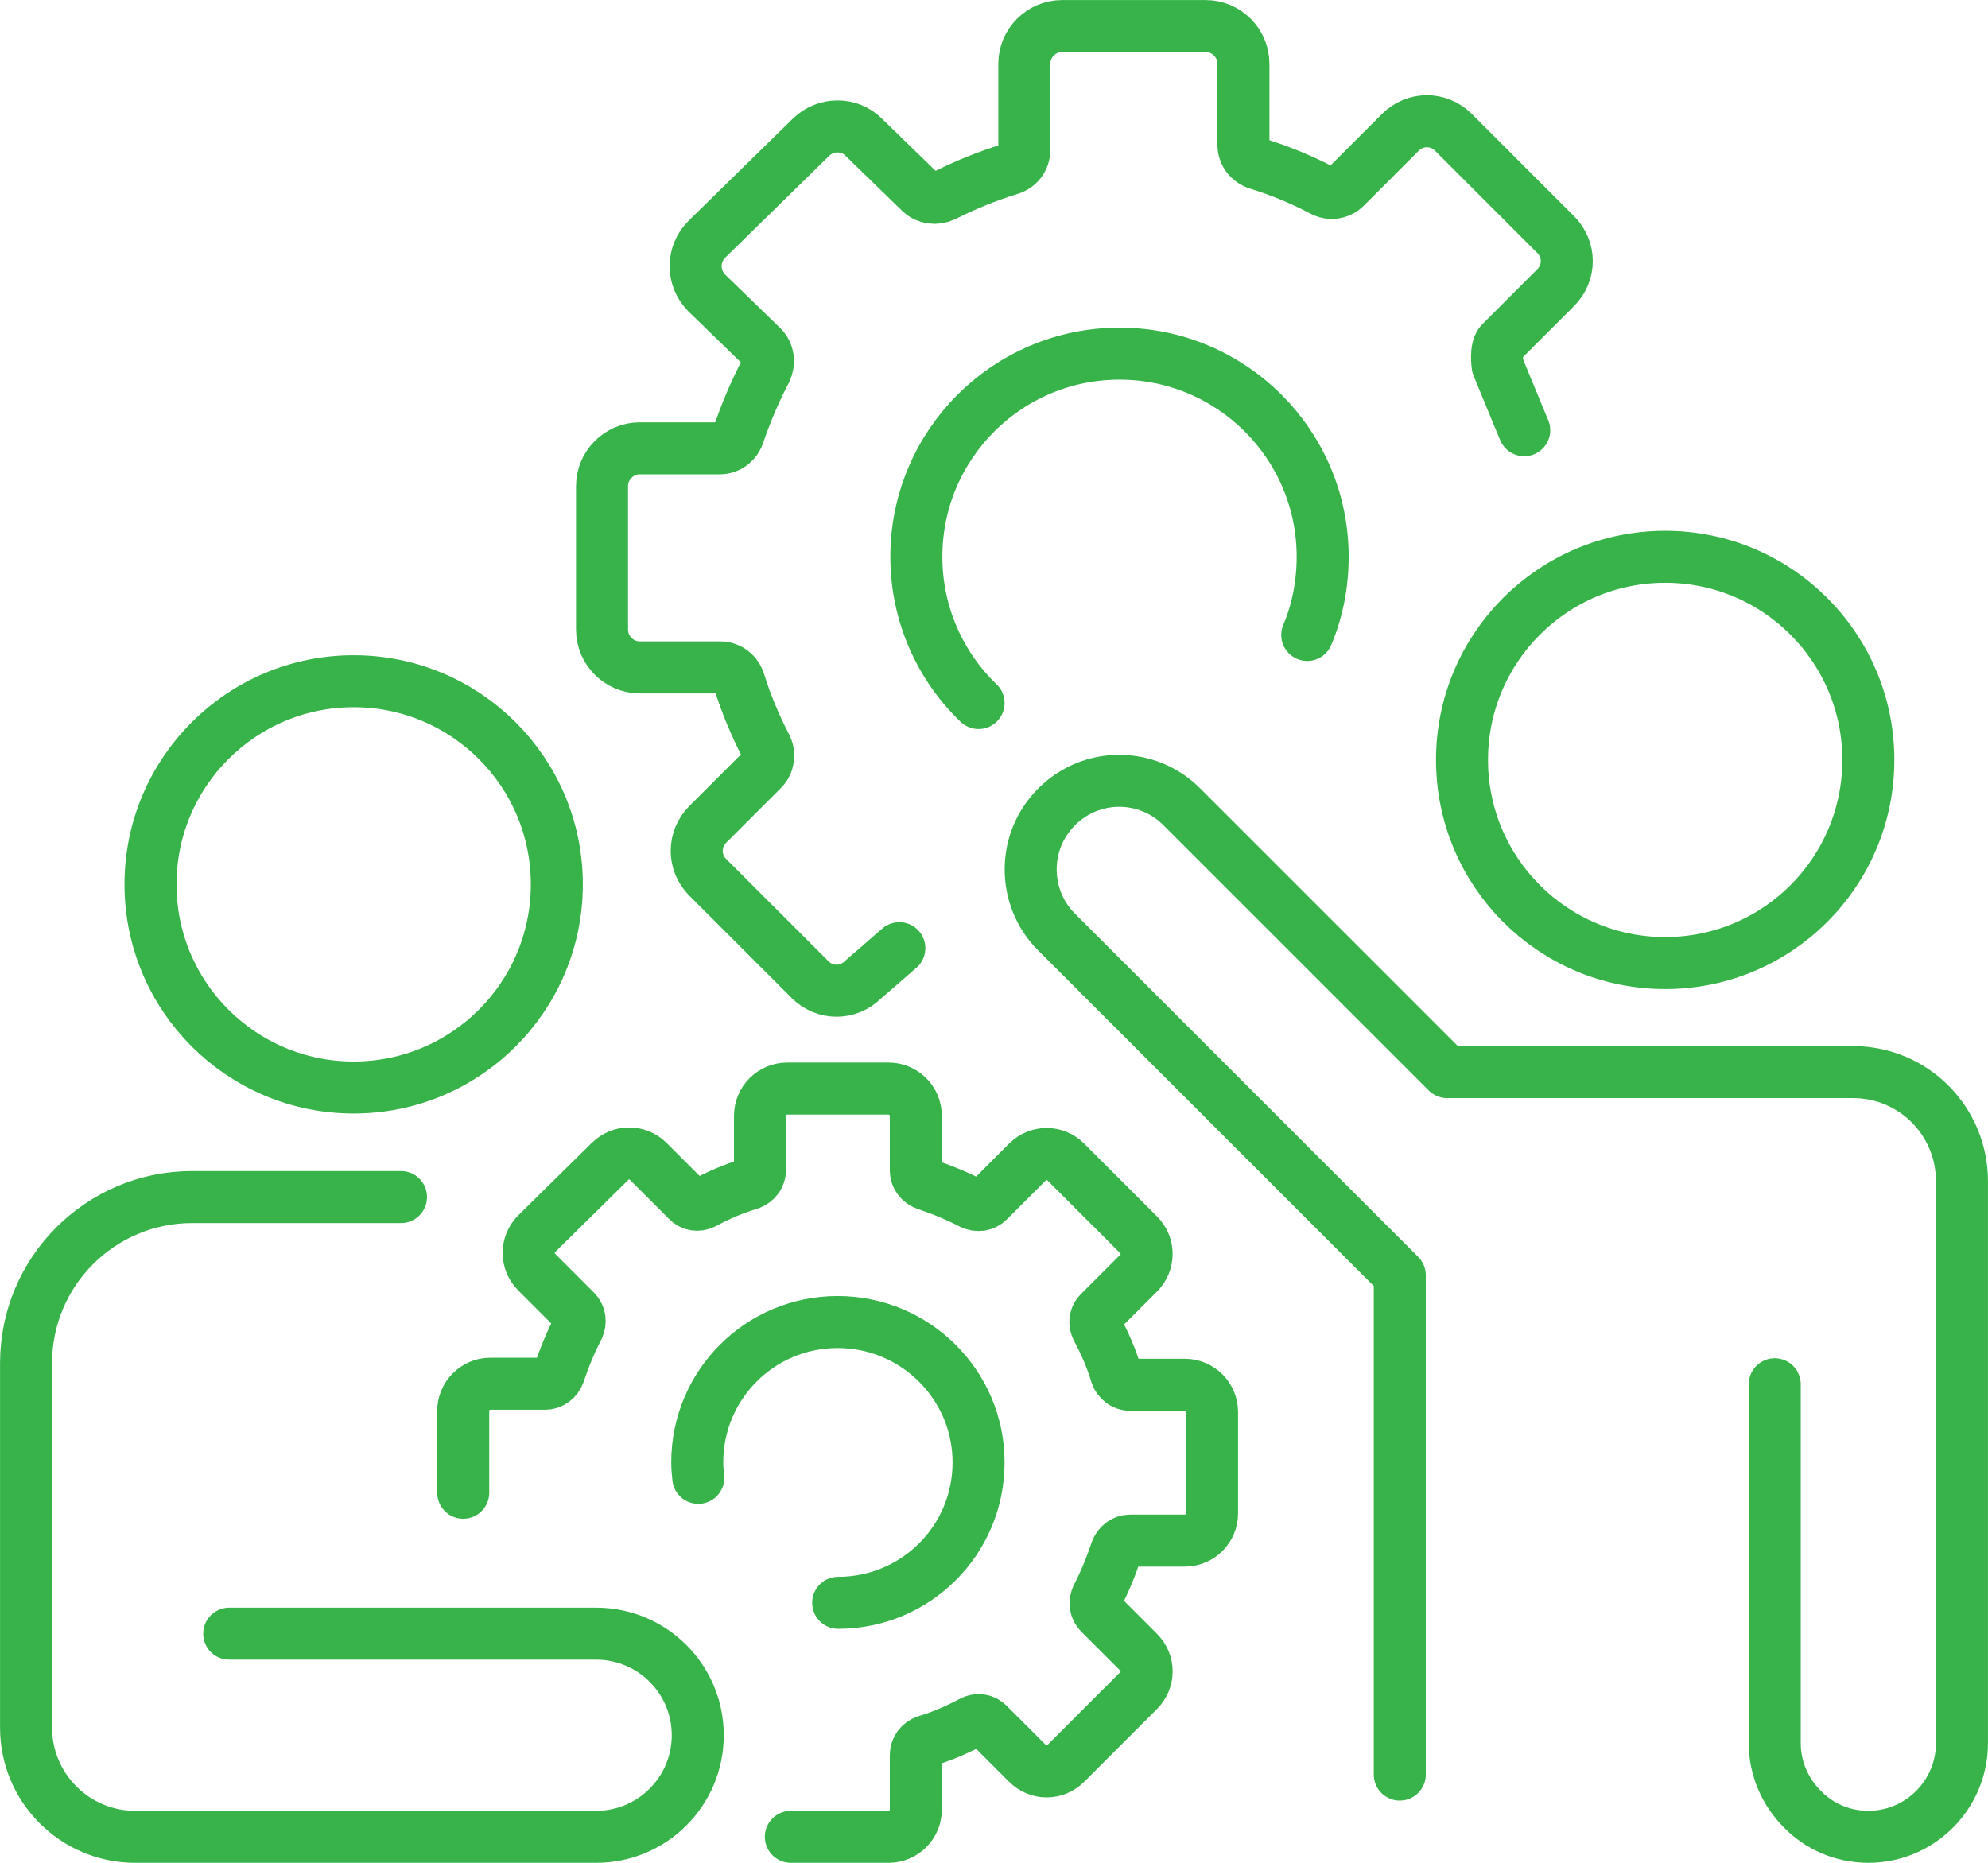<?xml version="1.0" encoding="utf-8"?>
<!-- Generator: Adobe Illustrator 28.2.0, SVG Export Plug-In . SVG Version: 6.00 Build 0)  -->
<svg version="1.1" id="Layer_1" xmlns="http://www.w3.org/2000/svg" xmlns:xlink="http://www.w3.org/1999/xlink" x="0px" y="0px"
	 width="373.8px" height="350.3px" viewBox="0 0 373.8 350.3" style="enable-background:new 0 0 373.8 350.3;" xml:space="preserve"
	>
<style type="text/css">
	.st0{fill:none;stroke:#37B34A;stroke-width:9.779;stroke-linecap:round;stroke-linejoin:round;stroke-miterlimit:10;}
</style>
<g>
	<path class="st0" d="M148.7,345.4h18.4c2.8,0,5.1-2.3,5.1-5.1l0-10.3c0-1.2,0.8-2.2,1.9-2.6c3-0.9,5.8-2.1,8.6-3.6
		c1.1-0.6,2.4-0.4,3.2,0.5l7.3,7.3c2,2,5.2,2,7.2,0l13.7-13.7c2-2,2-5.2,0-7.2l-7.3-7.3c-0.9-0.9-1-2.1-0.5-3.2
		c1.4-2.7,2.6-5.6,3.6-8.6c0.4-1.1,1.4-1.9,2.6-1.9l10.3,0c2.8,0,5.1-2.3,5.1-5.1v-19.1c0-2.8-2.3-5.1-5.1-5.1l-10.3,0
		c-1.2,0-2.2-0.8-2.6-1.9c-0.9-3-2.1-5.8-3.6-8.6c-0.6-1.1-0.4-2.4,0.5-3.2l7.3-7.3c2-2,2-5.2,0-7.2l-13.7-13.7c-2-2-5.2-2-7.2,0
		l-7.3,7.3c-0.9,0.9-2.1,1-3.2,0.5c-2.7-1.4-5.6-2.6-8.6-3.6c-1.1-0.4-1.9-1.4-1.9-2.6l0-10.3c0-2.8-2.3-5.1-5.1-5.1H148
		c-2.8,0-5.1,2.3-5.1,5.1V220c0,1.2-0.8,2.2-1.9,2.6c-3,0.9-5.8,2.1-8.6,3.6c-1.1,0.6-2.4,0.4-3.2-0.5l-7.3-7.3c-2-2-5.2-2-7.2,0
		L100.9,232c-2,2-2,5.2,0,7.2l7.3,7.3c0.9,0.9,1,2.1,0.5,3.2c-1.4,2.7-2.6,5.6-3.6,8.6c-0.4,1.1-1.4,1.9-2.6,1.9l-10.3,0
		c-2.8,0-5.1,2.3-5.1,5.1v15.4 M131.3,277.9c-0.1-1-0.2-1.9-0.2-2.9c0-14.6,11.8-26.4,26.4-26.4S184,260.4,184,275
		c0,14.6-11.8,26.4-26.4,26.4"/>
	<path class="st0" d="M286.6,80.9c0.1,0.3-5-12.1-5-12.1s-0.5-3.3,0.6-4.4l10.3-10.3c2.8-2.8,2.8-7.2,0-10l-19.2-19.2
		c-2.8-2.8-7.2-2.8-10,0L253,35.2c-1.2,1.2-3,1.4-4.4,0.6c-3.8-2-7.9-3.7-12.1-5c-1.6-0.5-2.7-1.9-2.7-3.6V12c0-3.9-3.2-7.1-7.1-7.1
		h-27c-3.9,0-7.1,3.2-7.1,7.1v16.2c0,1.7-1.1,3.1-2.7,3.6c-4.3,1.3-8.4,3-12.4,5c-1.5,0.7-3.2,0.5-4.4-0.6l-10.7-10.4
		c-2.7-2.7-7.1-2.7-9.9,0l-19.6,19.2c-2.8,2.8-2.8,7.3,0,10.1l10.4,10.1c1.2,1.2,1.4,3,0.7,4.5c-2,3.8-3.7,7.8-5.1,11.9
		c-0.5,1.6-1.9,2.7-3.6,2.7h-15c-3.9,0-7.1,3.2-7.1,7.1v27c0,3.9,3.2,7.1,7.1,7.1h15.1c1.7,0,3.1,1.1,3.6,2.7c1.3,4.2,3,8.2,5,12.1
		c0.8,1.5,0.5,3.3-0.6,4.4l-10.3,10.3c-2.8,2.8-2.8,7.2,0,10l19.2,19.2c2.8,2.8,7.2,2.8,10,0l6.8-5.9 M184,132.2
		c-7.2-6.9-11.7-16.7-11.7-27.5c0-21.1,17.1-38.2,38.2-38.2s38.2,17.1,38.2,38.2c0,5.2-1,10.2-2.9,14.7"/>
	<g>
		<circle class="st0" cx="66.5" cy="166.3" r="38.2"/>
		<path class="st0" d="M43.1,307.2h69c10.5,0,19.1,8.5,19.1,19.1v0c0,10.5-8.5,19.1-19.1,19.1H25.4c-11.3,0-20.5-9.2-20.5-20.5
			v-68.6c0-17.2,14-31.2,31.2-31.2h39.3"/>
	</g>
	<g>
		<circle class="st0" cx="313.1" cy="142.9" r="38.2"/>
		<path class="st0" d="M263.2,333.7v-93.9l-64.6-64.6c-3.2-3.2-4.8-7.5-4.8-11.7c0-4.3,1.6-8.5,4.9-11.8c6.5-6.5,17-6.5,23.5,0
			l49.9,49.9h76.3c11.4,0,20.5,9.2,20.5,20.5v105.7c0,9.7-7.9,17.6-17.6,17.6c-4.9,0-9.3-2-12.4-5.2c-3.2-3.2-5.2-7.6-5.2-12.4
			v-67.5"/>
	</g>
</g>
</svg>
